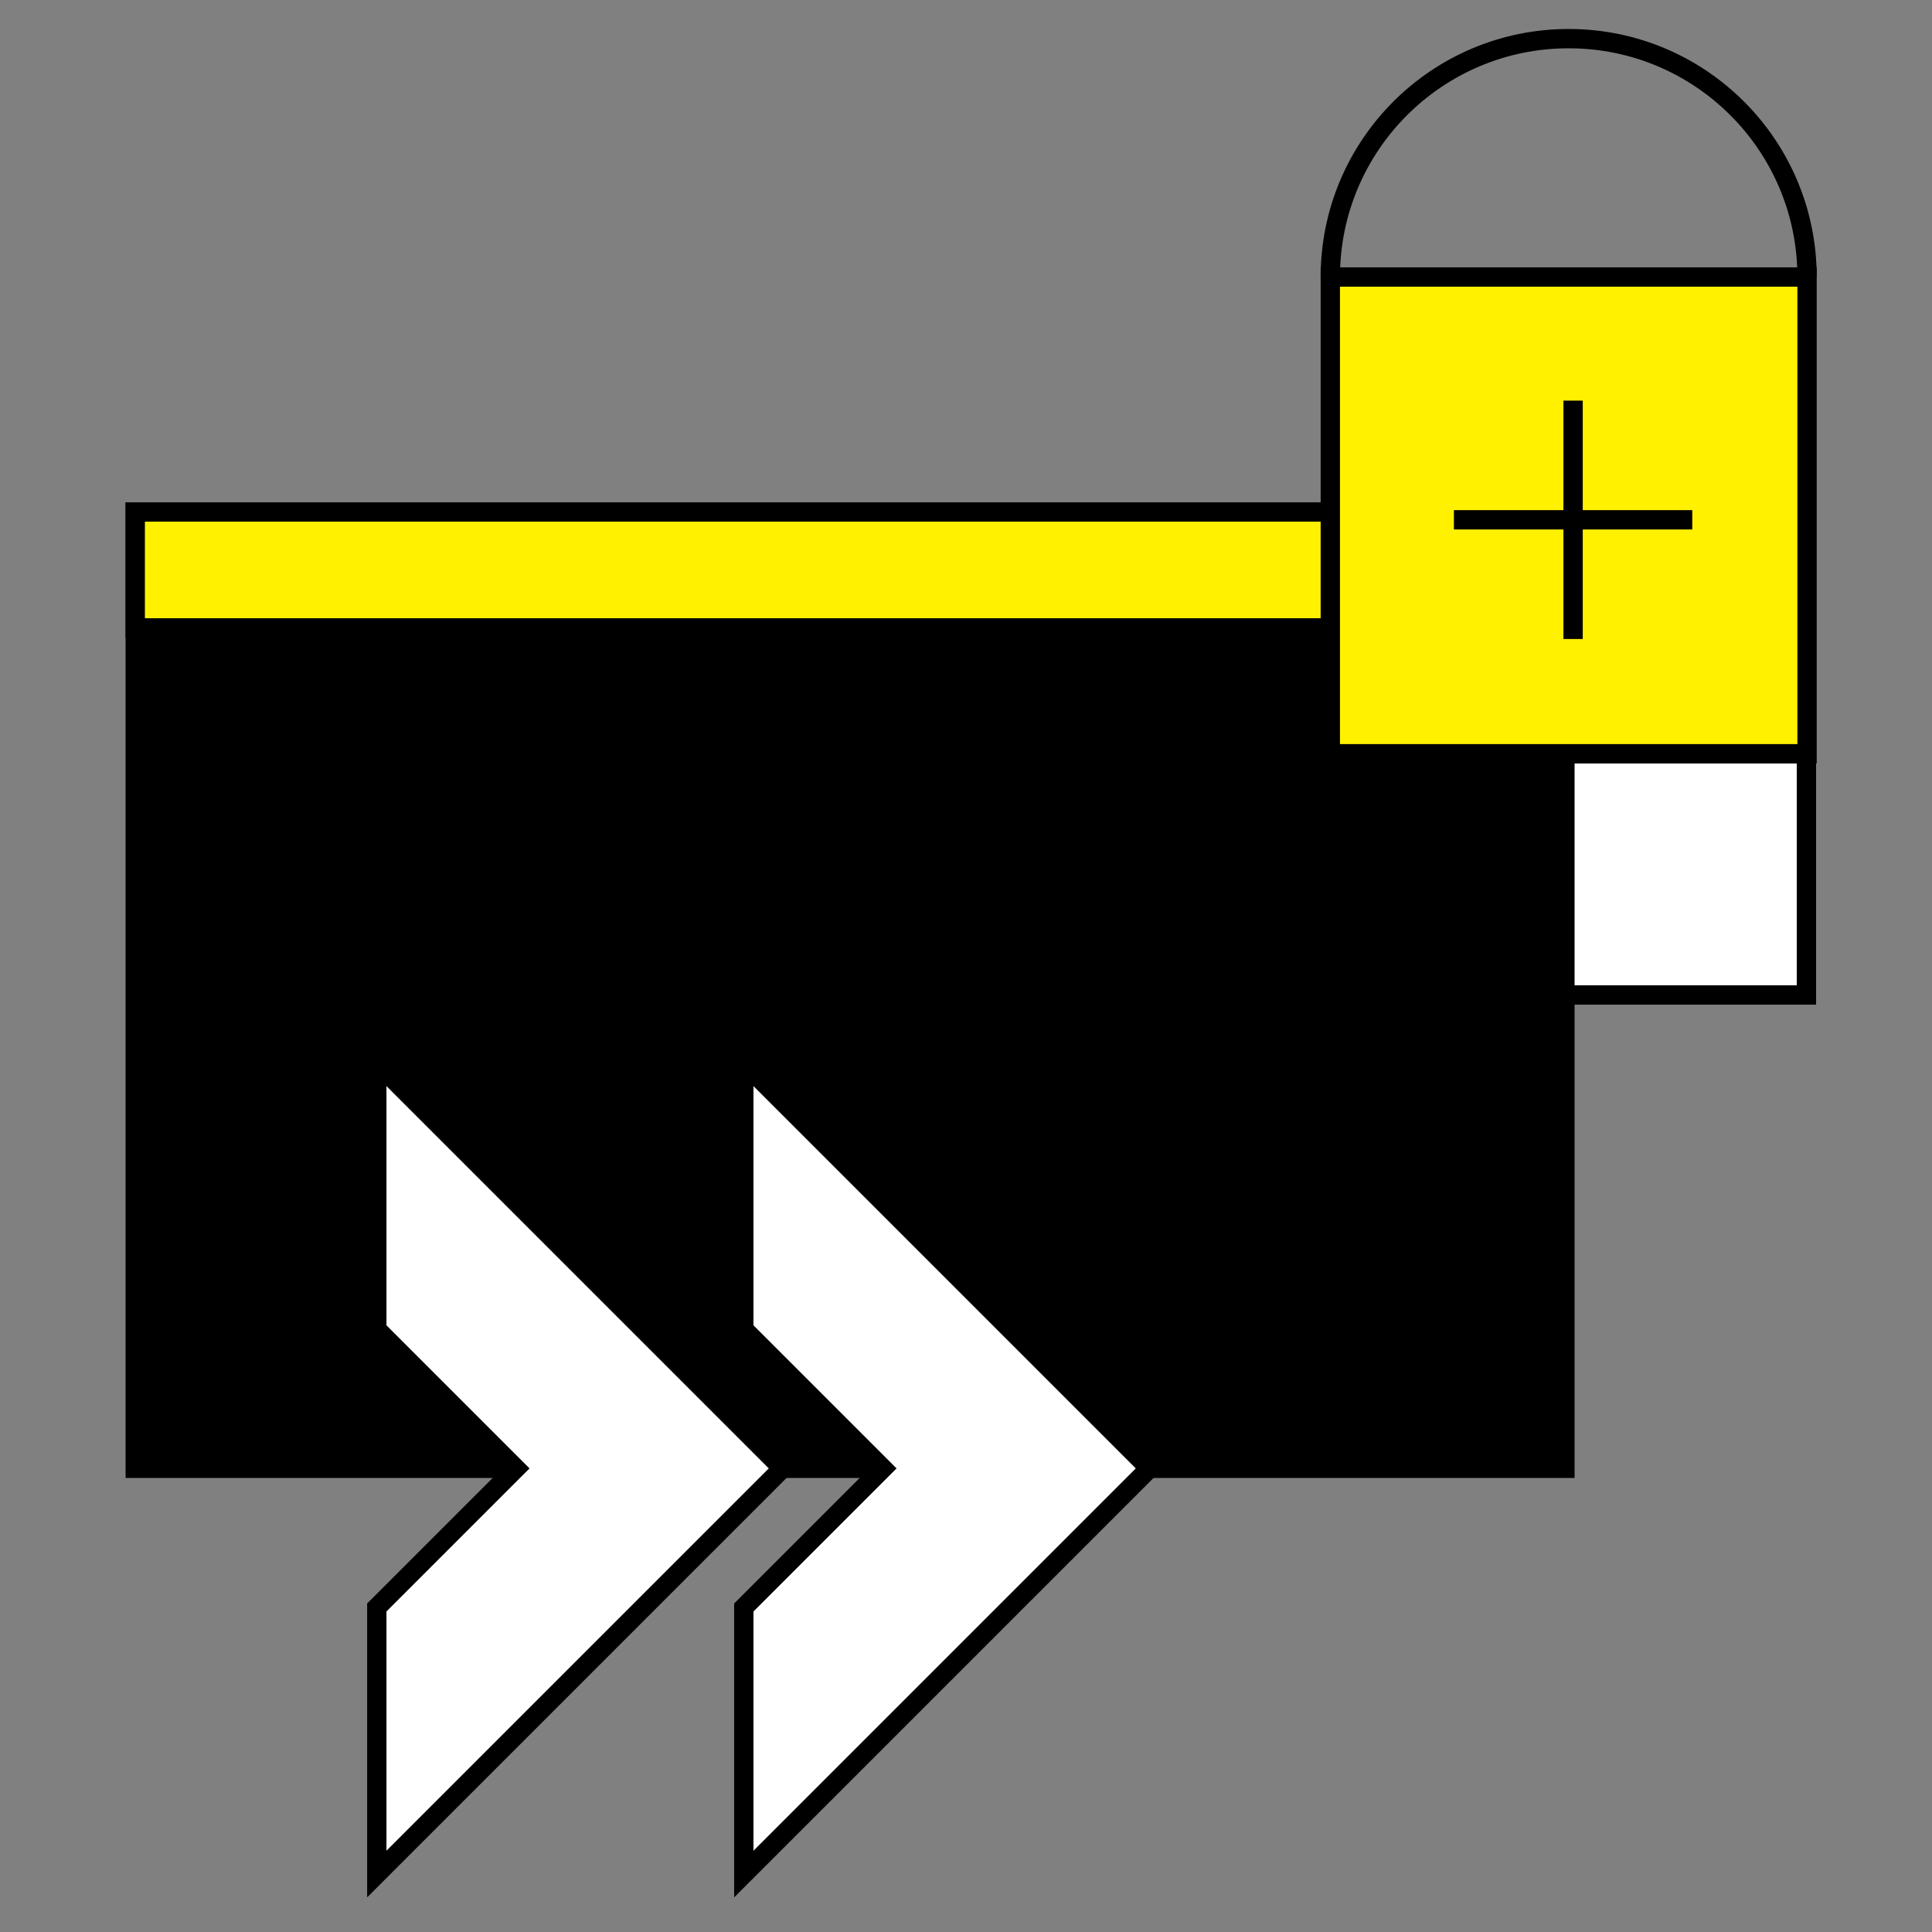 <svg width="200" height="200" viewBox="0 0 200 200" fill="none" xmlns="http://www.w3.org/2000/svg">
<rect x="0" y="0" width="200" height="200" fill="#808080" stroke="none"/>
<path d="M162 53H14V152H162V53Z" fill="black" stroke="black" stroke-width="2" stroke-miterlimit="10"/>
<path d="M162 53H14V65H162V53Z" fill="#FFF100" stroke="black" stroke-width="2" stroke-miterlimit="10"/>
<path d="M187 78H162V103H187V78Z" fill="white" stroke="black" stroke-width="2" stroke-miterlimit="10"/>
<path fill-rule="evenodd" clip-rule="evenodd" d="M39.007 166.405V194L80.998 152.009L39.007 110.018V137.613L53.403 152.009L39.007 166.405Z" fill="white"/>
<path d="M39.007 194L39.714 194.707L38.007 196.414V194H39.007ZM39.007 166.405H38.007V165.991L38.3 165.698L39.007 166.405ZM80.998 152.009L81.705 151.302L82.412 152.009L81.705 152.716L80.998 152.009ZM39.007 110.018H38.007V107.604L39.714 109.311L39.007 110.018ZM39.007 137.613L38.3 138.32L38.007 138.027V137.613H39.007ZM53.403 152.009L54.11 151.302L54.817 152.009L54.11 152.716L53.403 152.009ZM38.007 194V166.405H40.007V194H38.007ZM81.705 152.716L39.714 194.707L38.3 193.293L80.291 151.302L81.705 152.716ZM39.714 109.311L81.705 151.302L80.291 152.716L38.3 110.725L39.714 109.311ZM38.007 137.613V110.018H40.007V137.613H38.007ZM39.714 136.906L54.11 151.302L52.696 152.716L38.3 138.32L39.714 136.906ZM54.11 152.716L39.714 167.112L38.3 165.698L52.696 151.302L54.11 152.716Z" fill="black"/>
<path fill-rule="evenodd" clip-rule="evenodd" d="M76.999 166.406V194L118.99 152.009L76.999 110.018V137.612L91.397 152.009L76.999 166.406Z" fill="white"/>
<path d="M76.999 194L77.707 194.707L75.999 196.414V194H76.999ZM76.999 166.406H75.999V165.992L76.292 165.699L76.999 166.406ZM118.99 152.009L119.697 151.302L120.404 152.009L119.697 152.716L118.99 152.009ZM76.999 110.018H75.999V107.604L77.707 109.311L76.999 110.018ZM76.999 137.612L76.292 138.319L75.999 138.026V137.612H76.999ZM91.397 152.009L92.104 151.302L92.811 152.009L92.104 152.716L91.397 152.009ZM75.999 194V166.406H77.999V194H75.999ZM119.697 152.716L77.707 194.707L76.292 193.293L118.283 151.302L119.697 152.716ZM77.707 109.311L119.697 151.302L118.283 152.716L76.292 110.725L77.707 109.311ZM75.999 137.612V110.018H77.999V137.612H75.999ZM77.707 136.905L92.104 151.302L90.689 152.716L76.292 138.319L77.707 136.905ZM92.104 152.716L77.707 167.113L76.292 165.699L90.689 151.302L92.104 152.716Z" fill="black"/>
<path d="M187.066 28.677H137.713V78.03H187.066V28.677Z" fill="#FFF100" stroke="black" stroke-width="2" stroke-miterlimit="10"/>
<path d="M175.184 53.81H150.508M162.846 66.149V41.472" stroke="black" stroke-width="2"/>
<path d="M187.066 28.677C187.066 15.048 176.018 4 162.39 4C148.761 4 137.713 15.048 137.713 28.677" stroke="black" stroke-width="2"/>
</svg>
